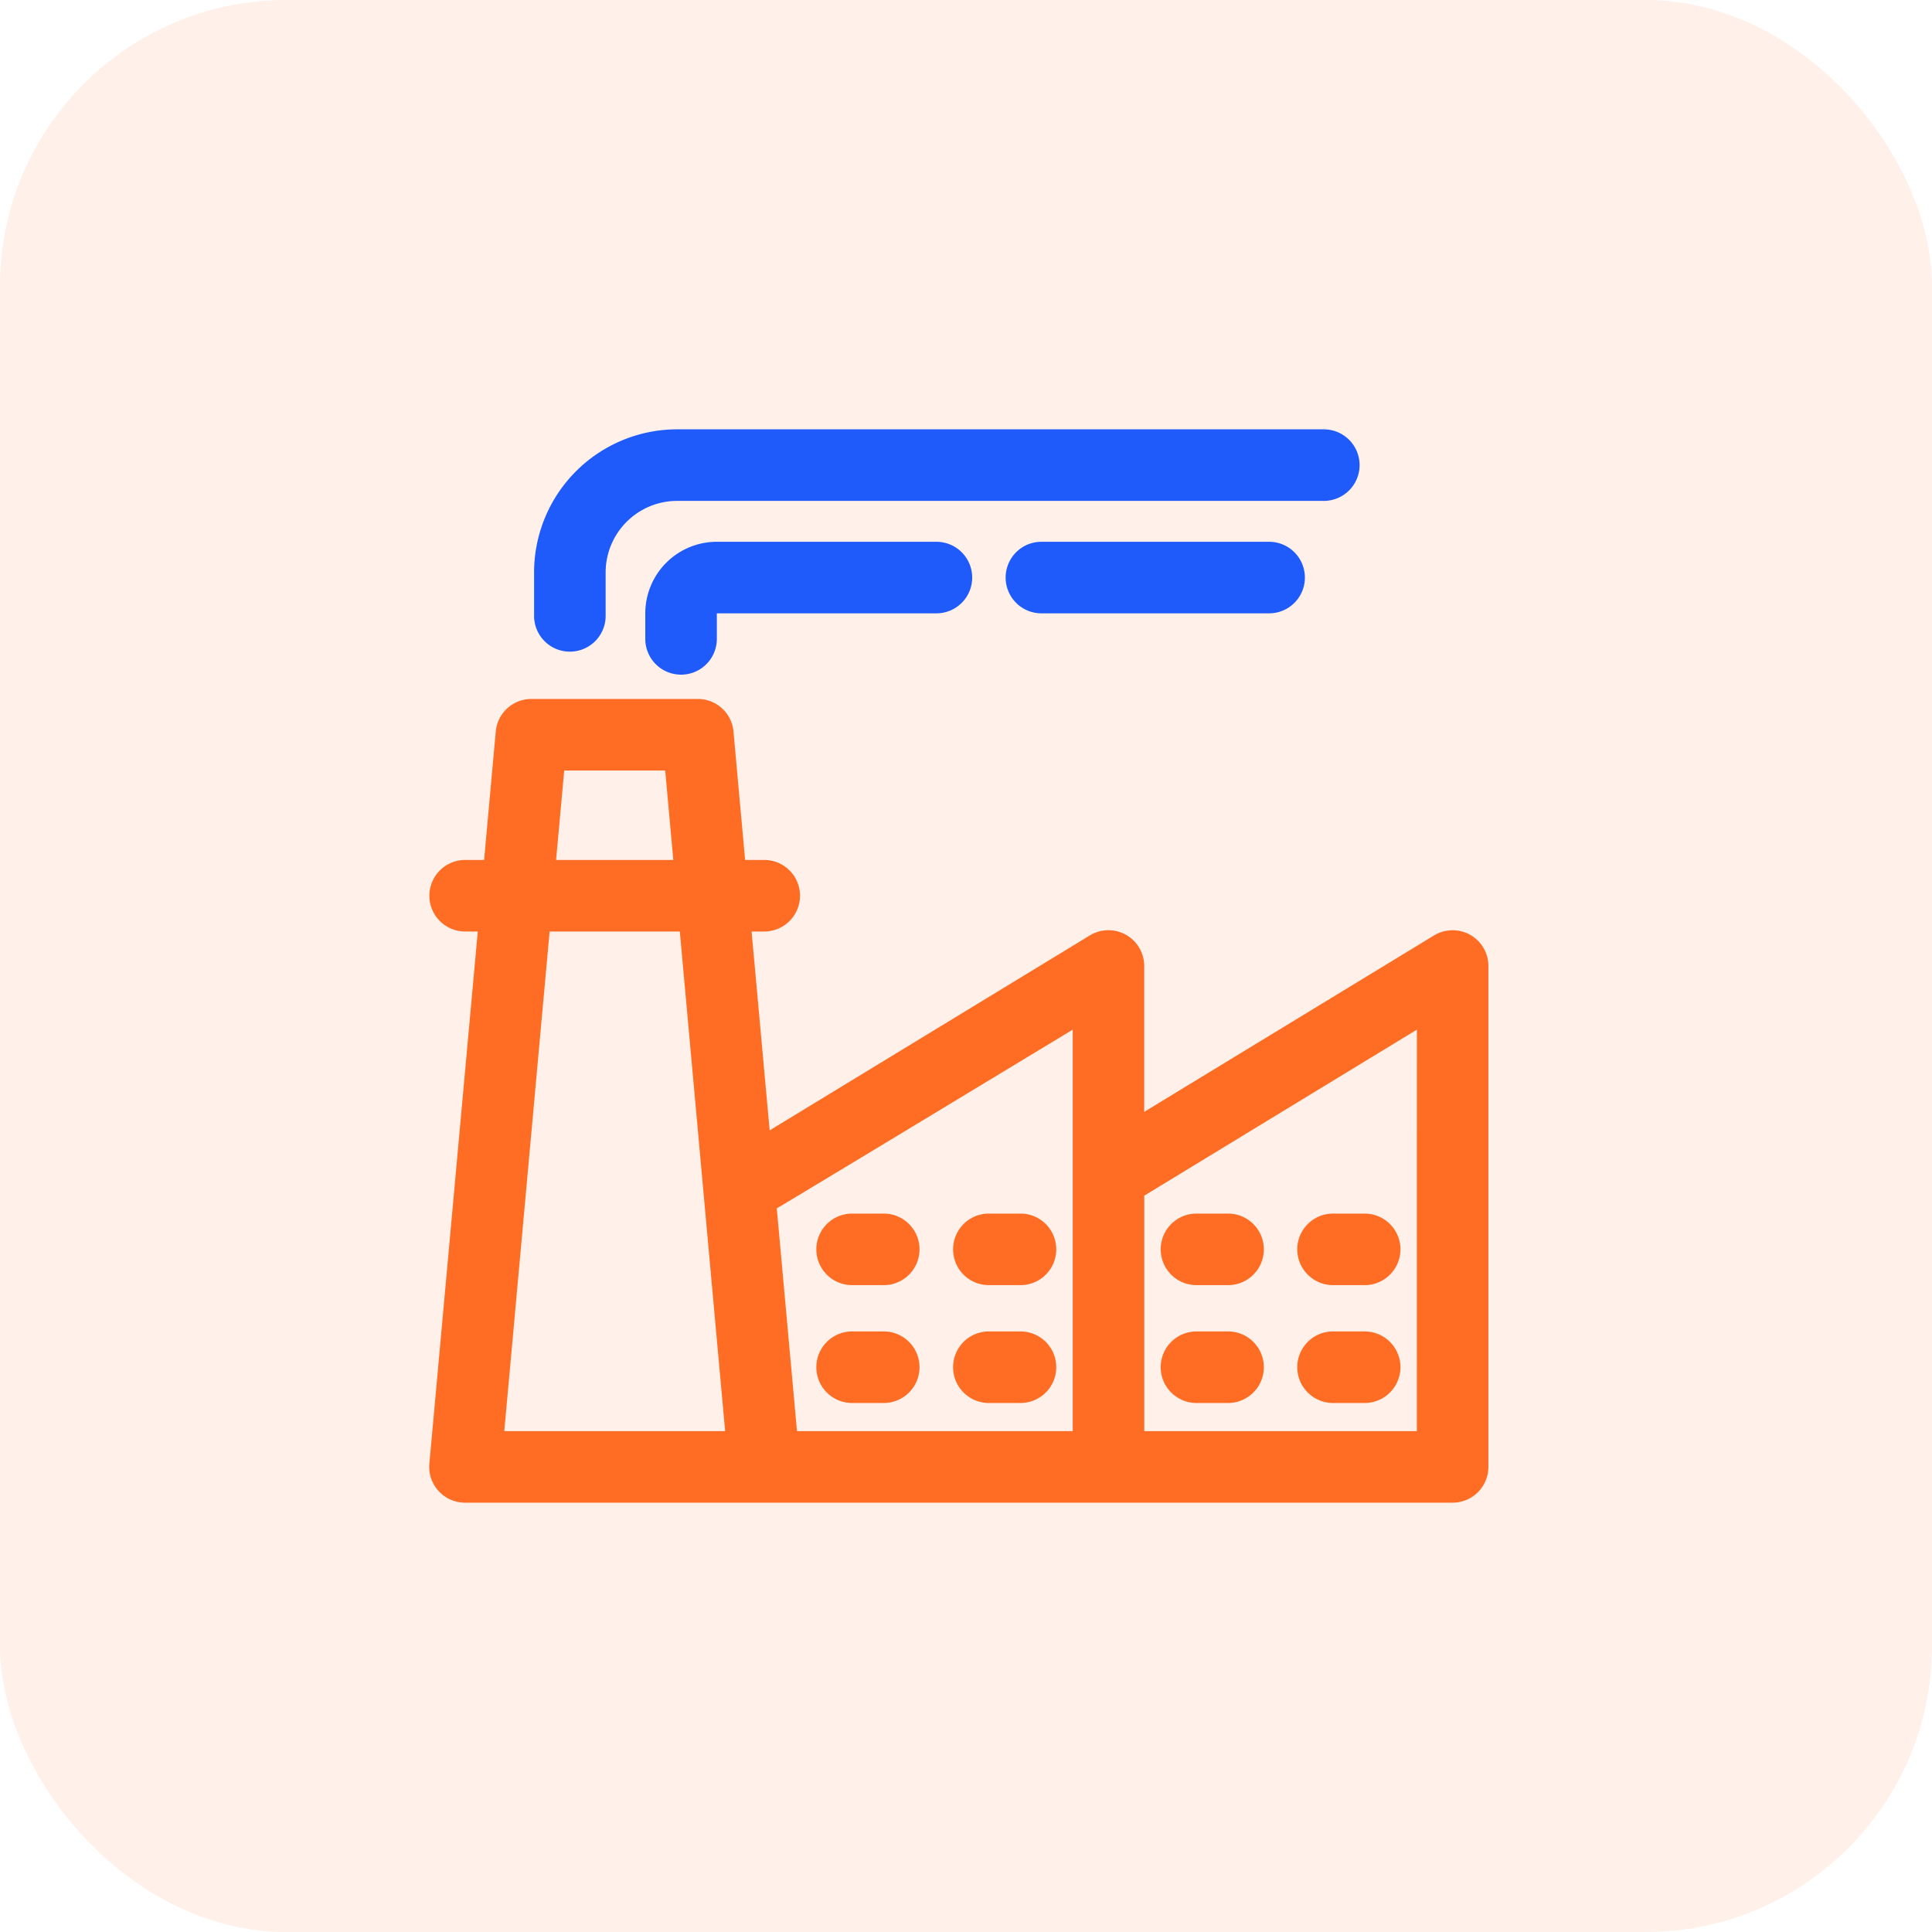 <svg xmlns="http://www.w3.org/2000/svg" width="54" height="54" viewBox="0 0 54 54">
  <g id="Industry_Icon" data-name="Industry Icon" transform="translate(-864 -4193)">
    <rect id="Rectangle_18721" data-name="Rectangle 18721" width="54" height="54" rx="8" transform="translate(864 4193)" fill="#ff6d24" opacity="0.1"/>
    <g id="Group_52606" data-name="Group 52606" transform="translate(874.801 4204)">
      <path id="Path_98721" data-name="Path 98721" d="M13.021,24.92H13.9a1,1,0,0,0,0-2h-.884a1,1,0,0,0,0,2Z" fill="#ff6d24"/>
      <path id="Path_98722" data-name="Path 98722" d="M16.838,24.92h.884a1,1,0,0,0,0-2h-.884a1,1,0,0,0,0,2Z" fill="#ff6d24"/>
      <path id="Path_98723" data-name="Path 98723" d="M13.021,28.214H13.9a1,1,0,0,0,0-2h-.884a1,1,0,0,0,0,2Z" fill="#ff6d24"/>
      <path id="Path_98724" data-name="Path 98724" d="M16.838,28.214h.884a1,1,0,0,0,0-2h-.884a1,1,0,0,0,0,2Z" fill="#ff6d24"/>
      <path id="Path_98725" data-name="Path 98725" d="M30.291,15.128a1.007,1.007,0,0,0-1.011.018l-8.1,4.931V16a1,1,0,0,0-1.521-.854l-8.948,5.448-.505-5.558h.354a1,1,0,0,0,0-2h-.535L9.7,9.445a1,1,0,0,0-1-.909H4.056a1,1,0,0,0-1,.909l-.326,3.591H2.2a1,1,0,0,0,0,2h.353L1.2,29.909A1,1,0,0,0,2.2,31H29.8a1,1,0,0,0,1-1V16A1,1,0,0,0,30.291,15.128ZM4.969,10.536H7.792l.226,2.5H4.742ZM3.294,29,4.561,15.036H8.2L9.467,29Zm15.888,0H11.475l-.565-6.227c.058-.021,8.272-4.994,8.272-4.994ZM28.8,29H21.182V22.419l7.619-4.64Z" fill="#ff6d24"/>
      <path id="Path_98726" data-name="Path 98726" d="M22.641,24.92h.883a1,1,0,0,0,0-2h-.883a1,1,0,0,0,0,2Z" fill="#ff6d24"/>
      <path id="Path_98727" data-name="Path 98727" d="M26.458,24.92h.884a1,1,0,0,0,0-2h-.884a1,1,0,0,0,0,2Z" fill="#ff6d24"/>
      <path id="Path_98728" data-name="Path 98728" d="M22.641,28.214h.883a1,1,0,0,0,0-2h-.883a1,1,0,0,0,0,2Z" fill="#ff6d24"/>
      <path id="Path_98729" data-name="Path 98729" d="M26.458,28.214h.884a1,1,0,0,0,0-2h-.884a1,1,0,0,0,0,2Z" fill="#ff6d24"/>
      <path id="Path_98730" data-name="Path 98730" d="M27.2,2a1,1,0,0,0-1-1H8.127a4,4,0,0,0-4,4V6.214a1,1,0,0,0,2,0V5a2,2,0,0,1,2-2H26.2A1,1,0,0,0,27.2,2Z" fill="#1e5bfa"/>
      <path id="Path_98731" data-name="Path 98731" d="M9.235,4.143a2,2,0,0,0-2,2v.714a1,1,0,1,0,2,0V6.143h6.137a1,1,0,0,0,0-2Z" fill="#1e5bfa"/>
      <path id="Path_98732" data-name="Path 98732" d="M18.307,4.143a1,1,0,0,0,0,2h6.364a1,1,0,0,0,0-2Z" fill="#1e5bfa"/>
    </g>
  </g>
</svg>
